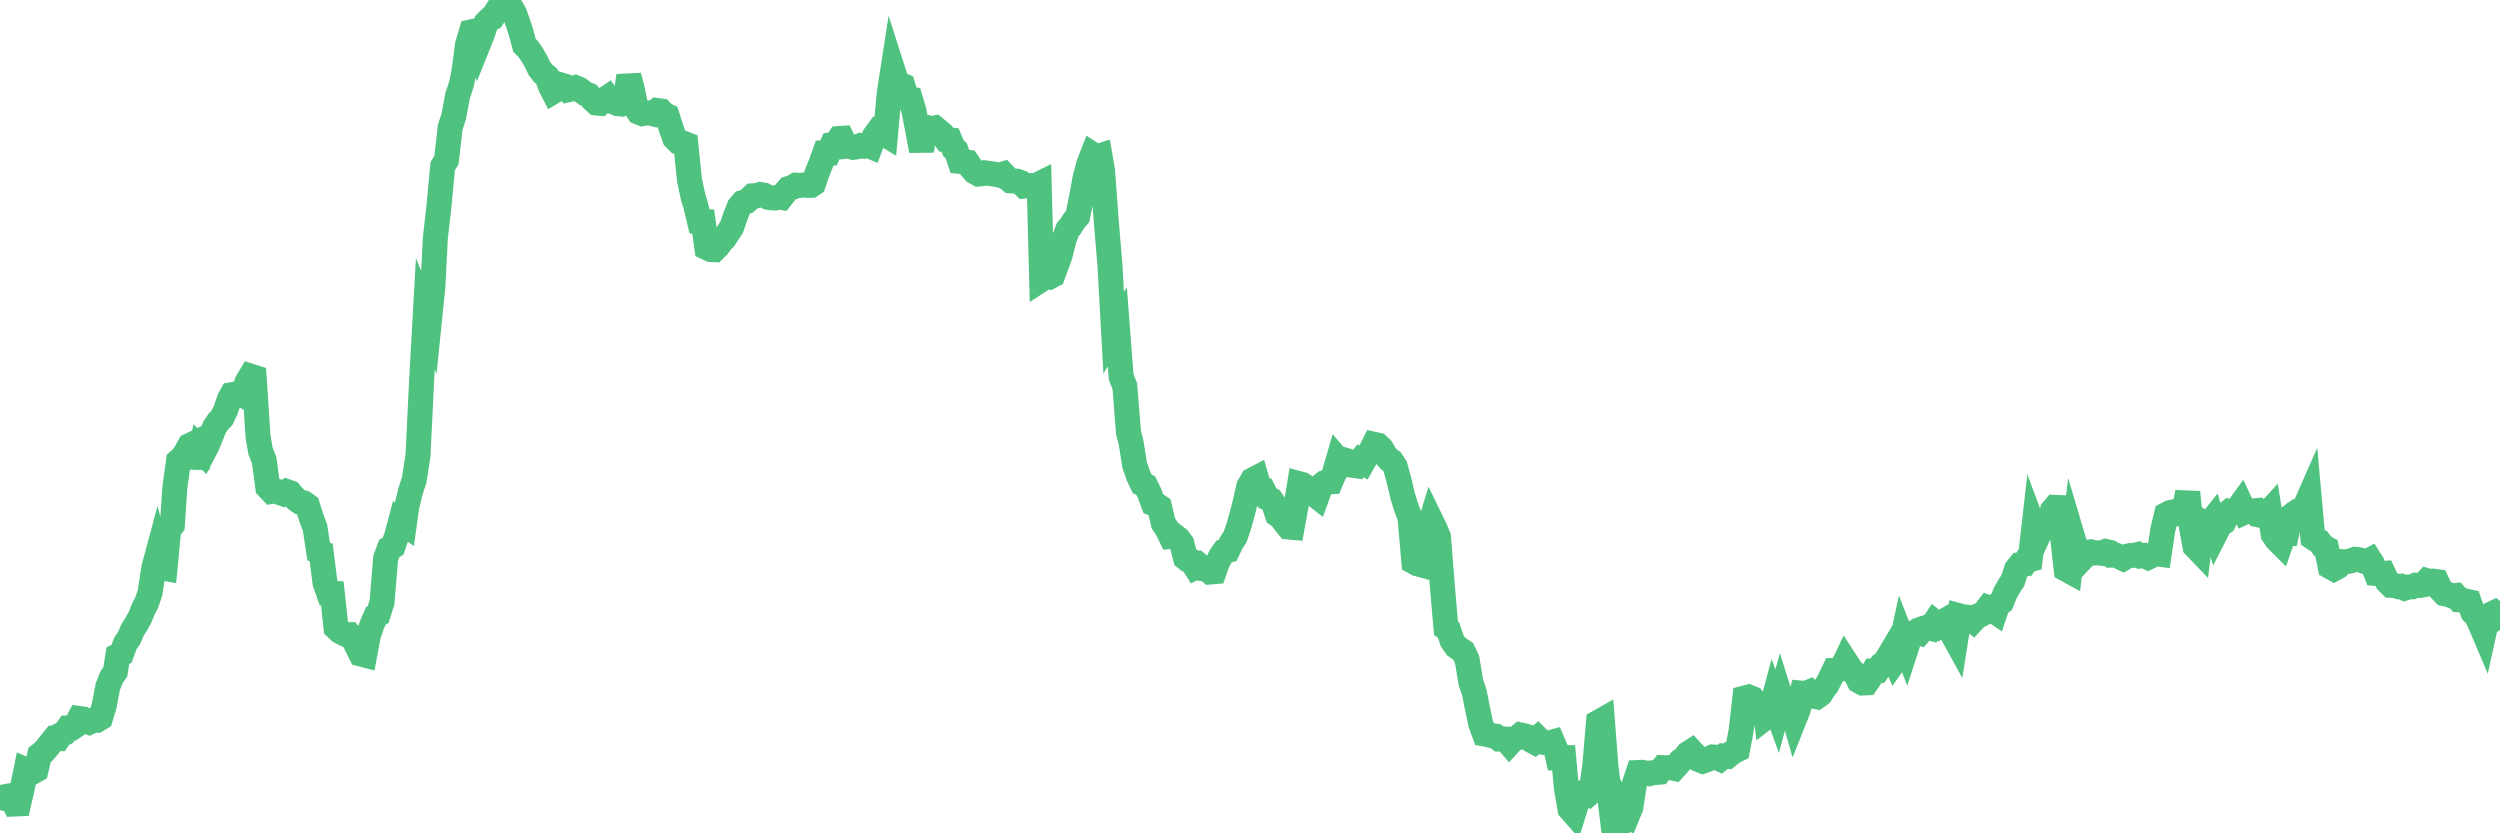 <?xml version="1.0"?><svg width="150px" height="50px" xmlns="http://www.w3.org/2000/svg" xmlns:xlink="http://www.w3.org/1999/xlink"> <polyline fill="none" stroke="#4fc280" stroke-width="1.5px" stroke-linecap="round" stroke-miterlimit="5" points="0.00,47.83 0.22,47.89 0.45,47.77 0.67,47.74 0.89,48.24 1.12,48.23 1.34,47.27 1.56,46.20 1.79,46.30 1.93,46.34 2.16,46.21 2.38,45.29 2.60,45.12 2.83,44.86 3.05,44.57 3.27,44.30 3.50,44.31 3.65,44.09 3.87,43.99 4.09,43.68 4.32,43.68 4.54,43.53 4.76,43.11 4.99,43.14 5.21,43.27 5.36,43.33 5.58,43.22 5.80,43.22 6.03,43.08 6.25,42.35 6.47,41.19 6.70,40.62 6.92,40.31 7.07,39.34 7.29,39.23 7.52,38.61 7.74,38.29 7.96,37.78 8.18,37.44 8.41,37.02 8.63,36.47 8.78,36.21 9.00,35.58 9.23,34.07 9.45,33.25 9.67,34.07 9.90,34.11 10.12,31.80 10.34,31.51 10.49,29.26 10.71,27.66 10.94,27.46 11.16,27.13 11.38,26.73 11.61,26.62 11.83,28.06 12.05,27.01 12.20,27.17 12.43,26.73 12.65,26.19 12.87,25.64 13.10,25.29 13.32,25.07 13.54,24.60 13.77,23.93 13.91,23.68 14.14,23.64 14.36,23.57 14.58,23.70 14.81,22.94 15.03,22.57 15.25,22.64 15.48,26.18 15.63,27.06 15.85,27.61 16.07,29.24 16.30,29.48 16.52,29.44 16.74,29.54 16.97,29.62 17.19,29.49 17.41,29.57 17.56,29.75 17.78,29.97 18.01,30.13 18.23,30.18 18.45,30.34 18.68,31.07 18.90,31.66 19.12,33.09 19.27,33.15 19.50,34.97 19.72,35.59 19.94,35.60 20.16,37.66 20.39,37.88 20.61,38.00 20.83,38.10 20.98,38.09 21.21,38.35 21.43,38.80 21.65,39.24 21.88,39.30 22.10,38.12 22.32,37.48 22.55,36.95 22.69,36.87 22.92,36.15 23.14,33.49 23.36,32.90 23.59,32.77 23.81,32.12 24.03,31.29 24.26,31.45 24.41,30.38 24.63,29.47 24.85,28.81 25.08,27.33 25.30,22.77 25.52,18.83 25.75,19.39 25.97,17.24 26.12,14.29 26.34,12.35 26.56,9.98 26.79,9.60 27.01,7.65 27.23,6.97 27.46,5.73 27.68,5.08 27.83,4.34 28.05,2.69 28.28,1.91 28.50,1.86 28.72,2.61 28.95,2.04 29.17,1.36 29.39,1.14 29.54,1.07 29.76,0.73 29.99,0.36 30.21,0.00 30.43,0.14 30.66,0.44 30.88,0.82 31.10,1.44 31.25,1.91 31.47,2.72 31.70,2.95 31.92,3.27 32.14,3.65 32.37,4.12 32.59,4.40 32.81,4.58 33.04,5.21 33.19,5.50 33.41,5.37 33.63,5.09 33.86,5.16 34.08,5.39 34.30,5.34 34.53,5.26 34.75,5.35 34.90,5.46 35.12,5.62 35.34,5.71 35.57,5.99 35.79,6.18 36.01,6.20 36.24,6.00 36.46,5.85 36.61,6.06 36.83,6.12 37.06,6.22 37.28,6.24 37.50,6.13 37.73,4.55 37.95,5.41 38.17,6.50 38.32,6.73 38.54,6.82 38.77,6.78 38.99,6.77 39.21,6.83 39.44,6.63 39.66,6.66 39.88,6.88 40.03,6.95 40.26,7.67 40.48,8.29 40.70,8.51 40.92,8.56 41.15,8.65 41.37,10.80 41.59,11.83 41.74,12.32 41.97,13.28 42.19,13.29 42.41,14.86 42.64,14.97 42.86,14.98 43.08,14.76 43.31,14.44 43.45,14.32 43.68,13.97 43.90,13.63 44.12,12.99 44.35,12.41 44.57,12.15 44.79,12.09 45.02,11.89 45.17,11.75 45.39,11.74 45.61,11.67 45.84,11.71 46.06,11.83 46.28,11.87 46.51,11.88 46.73,11.81 46.88,11.84 47.10,11.56 47.32,11.31 47.55,11.24 47.77,11.11 47.99,11.13 48.22,11.10 48.44,11.12 48.66,11.12 48.81,11.02 49.04,10.34 49.26,9.80 49.48,9.18 49.71,9.18 49.93,8.68 50.15,8.65 50.37,8.31 50.52,8.30 50.75,8.78 50.97,8.76 51.19,8.84 51.42,8.81 51.64,8.73 51.86,8.77 52.09,8.72 52.23,8.78 52.46,8.17 52.68,7.87 52.90,7.94 53.13,8.08 53.35,5.62 53.57,4.20 53.80,4.92 53.95,5.03 54.17,5.13 54.39,5.88 54.62,5.93 54.84,6.67 55.06,7.80 55.29,9.04 55.51,7.69 55.66,7.66 55.88,7.73 56.10,7.68 56.33,7.87 56.55,8.06 56.77,8.38 57.00,8.40 57.22,8.91 57.37,9.03 57.59,9.68 57.82,9.70 58.04,9.73 58.26,10.06 58.49,10.32 58.71,10.44 58.93,10.42 59.08,10.37 59.30,10.40 59.53,10.43 59.75,10.46 59.97,10.51 60.20,10.44 60.42,10.67 60.64,10.85 60.79,10.86 61.02,10.87 61.24,10.95 61.46,11.16 61.68,11.13 61.91,11.13 62.13,11.15 62.35,11.04 62.50,16.76 62.73,16.61 62.95,16.63 63.17,16.51 63.40,15.89 63.62,15.27 63.84,14.37 64.07,13.76 64.21,13.61 64.44,13.25 64.66,12.99 64.88,11.90 65.11,10.65 65.33,9.83 65.55,9.27 65.78,9.42 66.00,9.35 66.15,10.20 66.37,13.19 66.60,15.97 66.82,19.97 67.04,19.61 67.27,22.63 67.49,23.17 67.71,25.95 67.86,26.53 68.08,27.91 68.31,28.56 68.53,29.03 68.75,29.14 68.98,29.62 69.20,30.22 69.42,30.31 69.57,30.41 69.80,31.40 70.02,31.73 70.24,32.18 70.47,32.15 70.69,32.32 70.91,32.61 71.13,33.48 71.28,33.60 71.51,33.68 71.73,34.03 71.95,33.92 72.18,34.12 72.40,34.14 72.62,34.32 72.85,34.30 73.00,33.86 73.22,33.41 73.44,33.09 73.66,33.03 73.89,32.54 74.11,32.21 74.33,31.57 74.56,30.74 74.71,30.14 74.93,29.18 75.15,28.80 75.38,28.68 75.60,29.45 75.82,29.45 76.05,29.89 76.27,29.99 76.42,30.21 76.64,30.88 76.86,31.03 77.09,31.35 77.31,31.62 77.53,31.64 77.76,30.38 77.98,29.03 78.13,29.07 78.35,29.21 78.58,29.41 78.80,29.62 79.02,29.79 79.25,29.15 79.47,28.97 79.69,28.92 79.84,28.91 80.06,28.39 80.29,27.60 80.51,27.86 80.73,27.62 80.96,27.69 81.18,27.92 81.40,27.95 81.63,27.65 81.78,27.74 82.00,27.35 82.22,27.10 82.44,26.66 82.67,26.71 82.89,26.92 83.11,27.30 83.34,27.57 83.49,27.66 83.71,27.99 83.93,28.78 84.16,29.76 84.38,30.47 84.60,31.03 84.83,33.71 85.05,33.83 85.20,33.87 85.42,32.09 85.64,31.99 85.87,31.24 86.09,31.69 86.31,32.22 86.54,35.15 86.76,37.69 86.91,37.80 87.13,38.45 87.36,38.78 87.58,38.94 87.80,39.09 88.03,39.59 88.25,40.92 88.47,41.59 88.62,42.37 88.84,43.42 89.07,44.04 89.29,44.08 89.51,44.14 89.74,44.17 89.96,44.34 90.18,44.33 90.33,44.34 90.56,44.61 90.78,44.37 91.00,44.29 91.23,44.10 91.45,44.15 91.67,44.21 91.89,44.43 92.04,44.51 92.27,44.30 92.49,44.52 92.71,44.56 92.94,44.58 93.16,44.52 93.38,45.04 93.61,46.07 93.76,44.78 93.98,47.26 94.20,48.54 94.42,48.79 94.65,48.06 94.87,47.57 95.09,47.52 95.32,47.64 95.47,47.51 95.69,45.92 95.91,43.33 96.14,43.20 96.36,46.02 96.58,47.80 96.81,49.69 97.03,50.00 97.25,48.58 97.40,48.90 97.62,49.00 97.85,48.44 98.07,47.01 98.29,46.35 98.52,46.34 98.74,46.38 98.96,46.42 99.11,46.37 99.34,46.35 99.56,46.33 99.78,46.06 100.01,46.07 100.23,46.05 100.45,46.10 100.68,45.85 100.82,45.66 101.05,45.51 101.27,45.22 101.49,45.08 101.72,45.33 101.94,45.58 102.16,45.67 102.39,45.59 102.54,45.53 102.76,45.42 102.98,45.43 103.21,45.54 103.43,45.36 103.65,45.38 103.87,45.20 104.10,45.05 104.25,44.98 104.47,43.83 104.69,41.88 104.92,41.82 105.14,41.91 105.36,42.21 105.59,43.27 105.81,41.90 105.96,43.03 106.18,42.86 106.40,42.04 106.63,42.68 106.85,41.86 107.07,42.56 107.30,42.37 107.52,42.62 107.67,43.14 107.89,42.59 108.12,41.59 108.34,41.61 108.56,41.52 108.79,41.77 109.01,41.81 109.23,41.65 109.38,41.41 109.60,41.12 109.83,40.68 110.05,40.22 110.27,40.21 110.50,40.12 110.72,39.66 110.94,40.00 111.09,40.22 111.32,40.43 111.54,40.86 111.76,40.98 111.99,40.97 112.21,40.65 112.43,40.25 112.65,40.24 112.88,39.90 113.03,39.82 113.25,39.49 113.47,39.12 113.70,39.64 113.92,39.33 114.14,38.32 114.37,38.91 114.59,38.23 114.74,38.04 114.96,37.90 115.18,37.97 115.41,37.70 115.63,37.63 115.85,37.69 116.08,37.34 116.30,37.52 116.45,37.39 116.67,37.26 116.90,37.59 117.12,38.00 117.34,38.40 117.57,36.95 117.79,37.01 118.01,37.03 118.16,37.05 118.38,37.23 118.61,36.98 118.83,36.89 119.05,36.77 119.28,36.47 119.50,36.56 119.72,36.71 119.87,36.27 120.10,36.12 120.32,35.57 120.54,35.18 120.77,34.83 120.99,34.15 121.21,33.88 121.44,33.85 121.58,33.63 121.81,33.57 122.03,31.65 122.25,32.24 122.48,31.74 122.70,31.65 122.92,31.53 123.15,30.62 123.30,30.44 123.52,30.45 123.74,32.09 123.97,34.16 124.19,34.28 124.41,32.39 124.63,33.13 124.86,33.59 125.01,33.43 125.23,33.14 125.45,33.11 125.68,33.18 125.90,33.17 126.12,33.20 126.35,33.09 126.57,33.14 126.72,33.31 126.94,33.31 127.16,33.40 127.39,33.51 127.61,33.38 127.83,33.33 128.06,33.32 128.28,33.27 128.43,33.36 128.65,33.33 128.88,33.44 129.10,33.33 129.32,33.22 129.55,33.25 129.77,31.77 129.99,30.87 130.22,30.75 130.36,30.72 130.59,30.80 130.81,30.72 131.03,30.73 131.26,29.54 131.48,31.59 131.70,32.78 131.93,33.02 132.08,31.79 132.30,31.38 132.52,31.49 132.75,31.20 132.97,31.93 133.19,31.50 133.42,31.34 133.64,30.81 133.79,30.68 134.01,30.72 134.23,30.58 134.46,30.26 134.68,30.73 134.90,30.63 135.13,30.66 135.35,30.64 135.50,30.89 135.72,30.94 135.94,30.92 136.17,30.67 136.39,32.06 136.61,32.38 136.84,32.61 137.06,31.97 137.21,31.98 137.43,30.99 137.66,30.81 137.88,30.66 138.10,30.60 138.33,30.33 138.55,29.83 138.77,32.26 138.92,32.36 139.14,32.47 139.37,32.78 139.59,32.90 139.81,34.00 140.04,34.13 140.26,34.01 140.48,33.70 140.63,33.71 140.86,33.69 141.08,33.64 141.30,33.56 141.53,33.58 141.75,33.64 141.97,33.72 142.20,33.60 142.34,33.82 142.57,34.41 142.79,34.43 143.01,34.41 143.24,34.90 143.46,35.12 143.68,35.13 143.91,35.20 144.06,35.18 144.28,35.29 144.50,35.22 144.73,35.21 144.95,35.11 145.17,35.13 145.39,35.09 145.62,34.85 145.84,34.92 145.99,34.87 146.21,34.90 146.44,35.39 146.66,35.62 146.88,35.66 147.11,35.75 147.33,35.73 147.55,35.99 147.70,36.00 147.92,36.06 148.15,36.11 148.37,36.74 148.59,36.95 148.82,37.45 149.04,37.97 149.26,36.97 149.41,36.88 149.64,36.77 149.86,36.98 150.00,36.88 "/></svg>